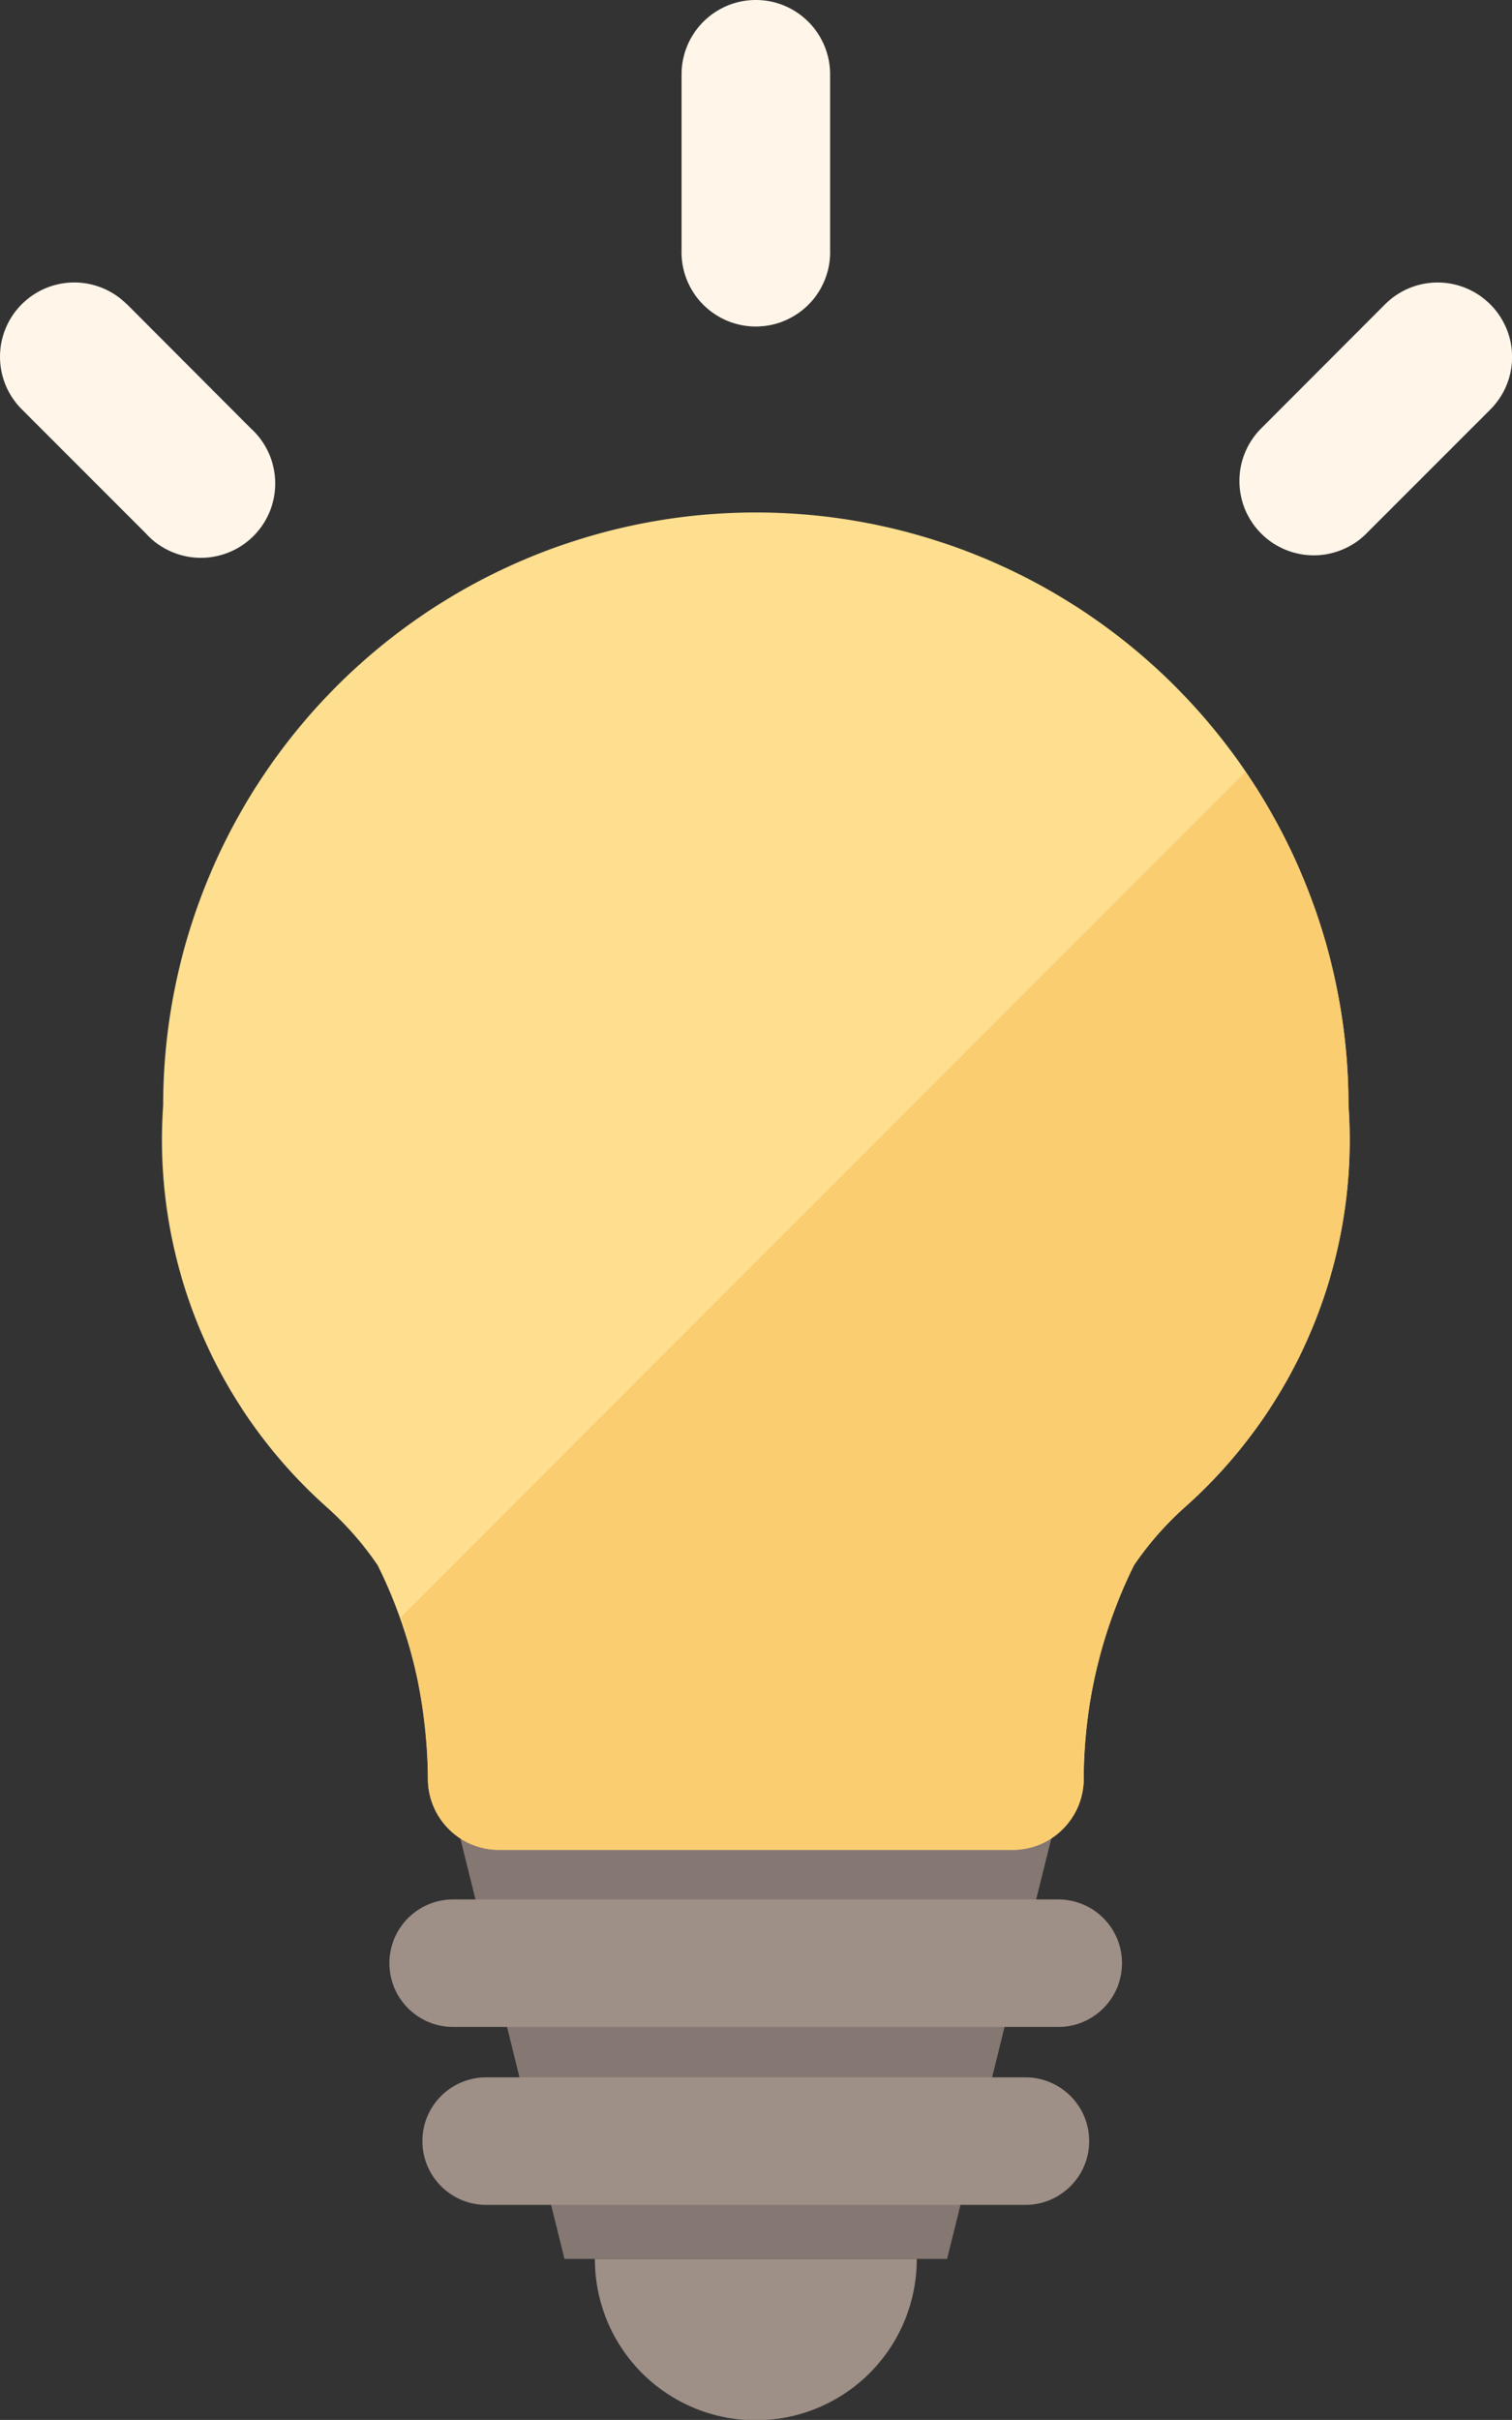 <svg xmlns="http://www.w3.org/2000/svg" width="18.005" height="28.807" viewBox="0 0 18.005 28.807">
  <rect x="0" y="0" width="18.005" height="28.807" fill="#333333" stroke="none"/>
  <g id="bulb" transform="translate(63.058 -2)">
    <g id="グループ_1257" data-name="グループ 1257" transform="translate(-63.058 2)">
      <path id="パス_3969" data-name="パス 3969" d="M30.31,120.94l1.361,5.493h4.556l1.362-5.493Z" transform="translate(-24.949 -99.543)" fill="#857872"/>
      <path id="パス_3970" data-name="パス 3970" d="M21.108,50.409H14.987a.846.846,0,0,1-.844-.858,5.732,5.732,0,0,0-.6-2.532,3.815,3.815,0,0,0-.6-.685,5.852,5.852,0,0,1-1.953-4.788,7.057,7.057,0,1,1,14.115,0,5.846,5.846,0,0,1-1.953,4.788,3.755,3.755,0,0,0-.6.685,5.769,5.769,0,0,0-.6,2.532.846.846,0,0,1-.844.858Z" transform="translate(-9.047 -28.388)" fill="#fedf8f"/>
      <path id="パス_3971" data-name="パス 3971" d="M30.583,134A1.916,1.916,0,0,0,32.5,132.08H28.667A1.916,1.916,0,0,0,30.583,134Zm3.6-6.2H26.979a.759.759,0,1,0,0,1.518h7.206a.759.759,0,1,0,0-1.518Zm-.393,2.118H27.372a.759.759,0,1,0,0,1.518h6.422a.759.759,0,1,0,0-1.518Z" transform="translate(-21.583 -105.189)" fill="#9e8f87"/>
      <path id="パス_3972" data-name="パス 3972" d="M1.517,3.622A.884.884,0,0,0,.266,4.872L1.742,6.348A.885.885,0,1,0,2.994,5.1L1.519,3.622ZM9.008,0a.885.885,0,0,0-.885.885V2.972a.885.885,0,1,0,1.769,0V.885A.885.885,0,0,0,9.008,0Zm8.744,3.622a.885.885,0,0,0-1.251,0L15.025,5.1a.885.885,0,0,0,1.253,1.251l1.476-1.476a.885.885,0,0,0,0-1.251Z" transform="translate(-0.007)" fill="#fff6e9"/>
      <path id="パス_3973" data-name="パス 3973" d="M27.312,63.922a.846.846,0,0,0,.844.858h6.12a.846.846,0,0,0,.844-.858,5.769,5.769,0,0,1,.6-2.532,3.815,3.815,0,0,1,.6-.685,5.852,5.852,0,0,0,1.953-4.788,7.009,7.009,0,0,0-1.226-3.968L26.99,62.008a6.355,6.355,0,0,1,.322,1.916Z" transform="translate(-22.216 -42.759)" fill="#fbcd71"/>
    </g>
  </g>
</svg>
